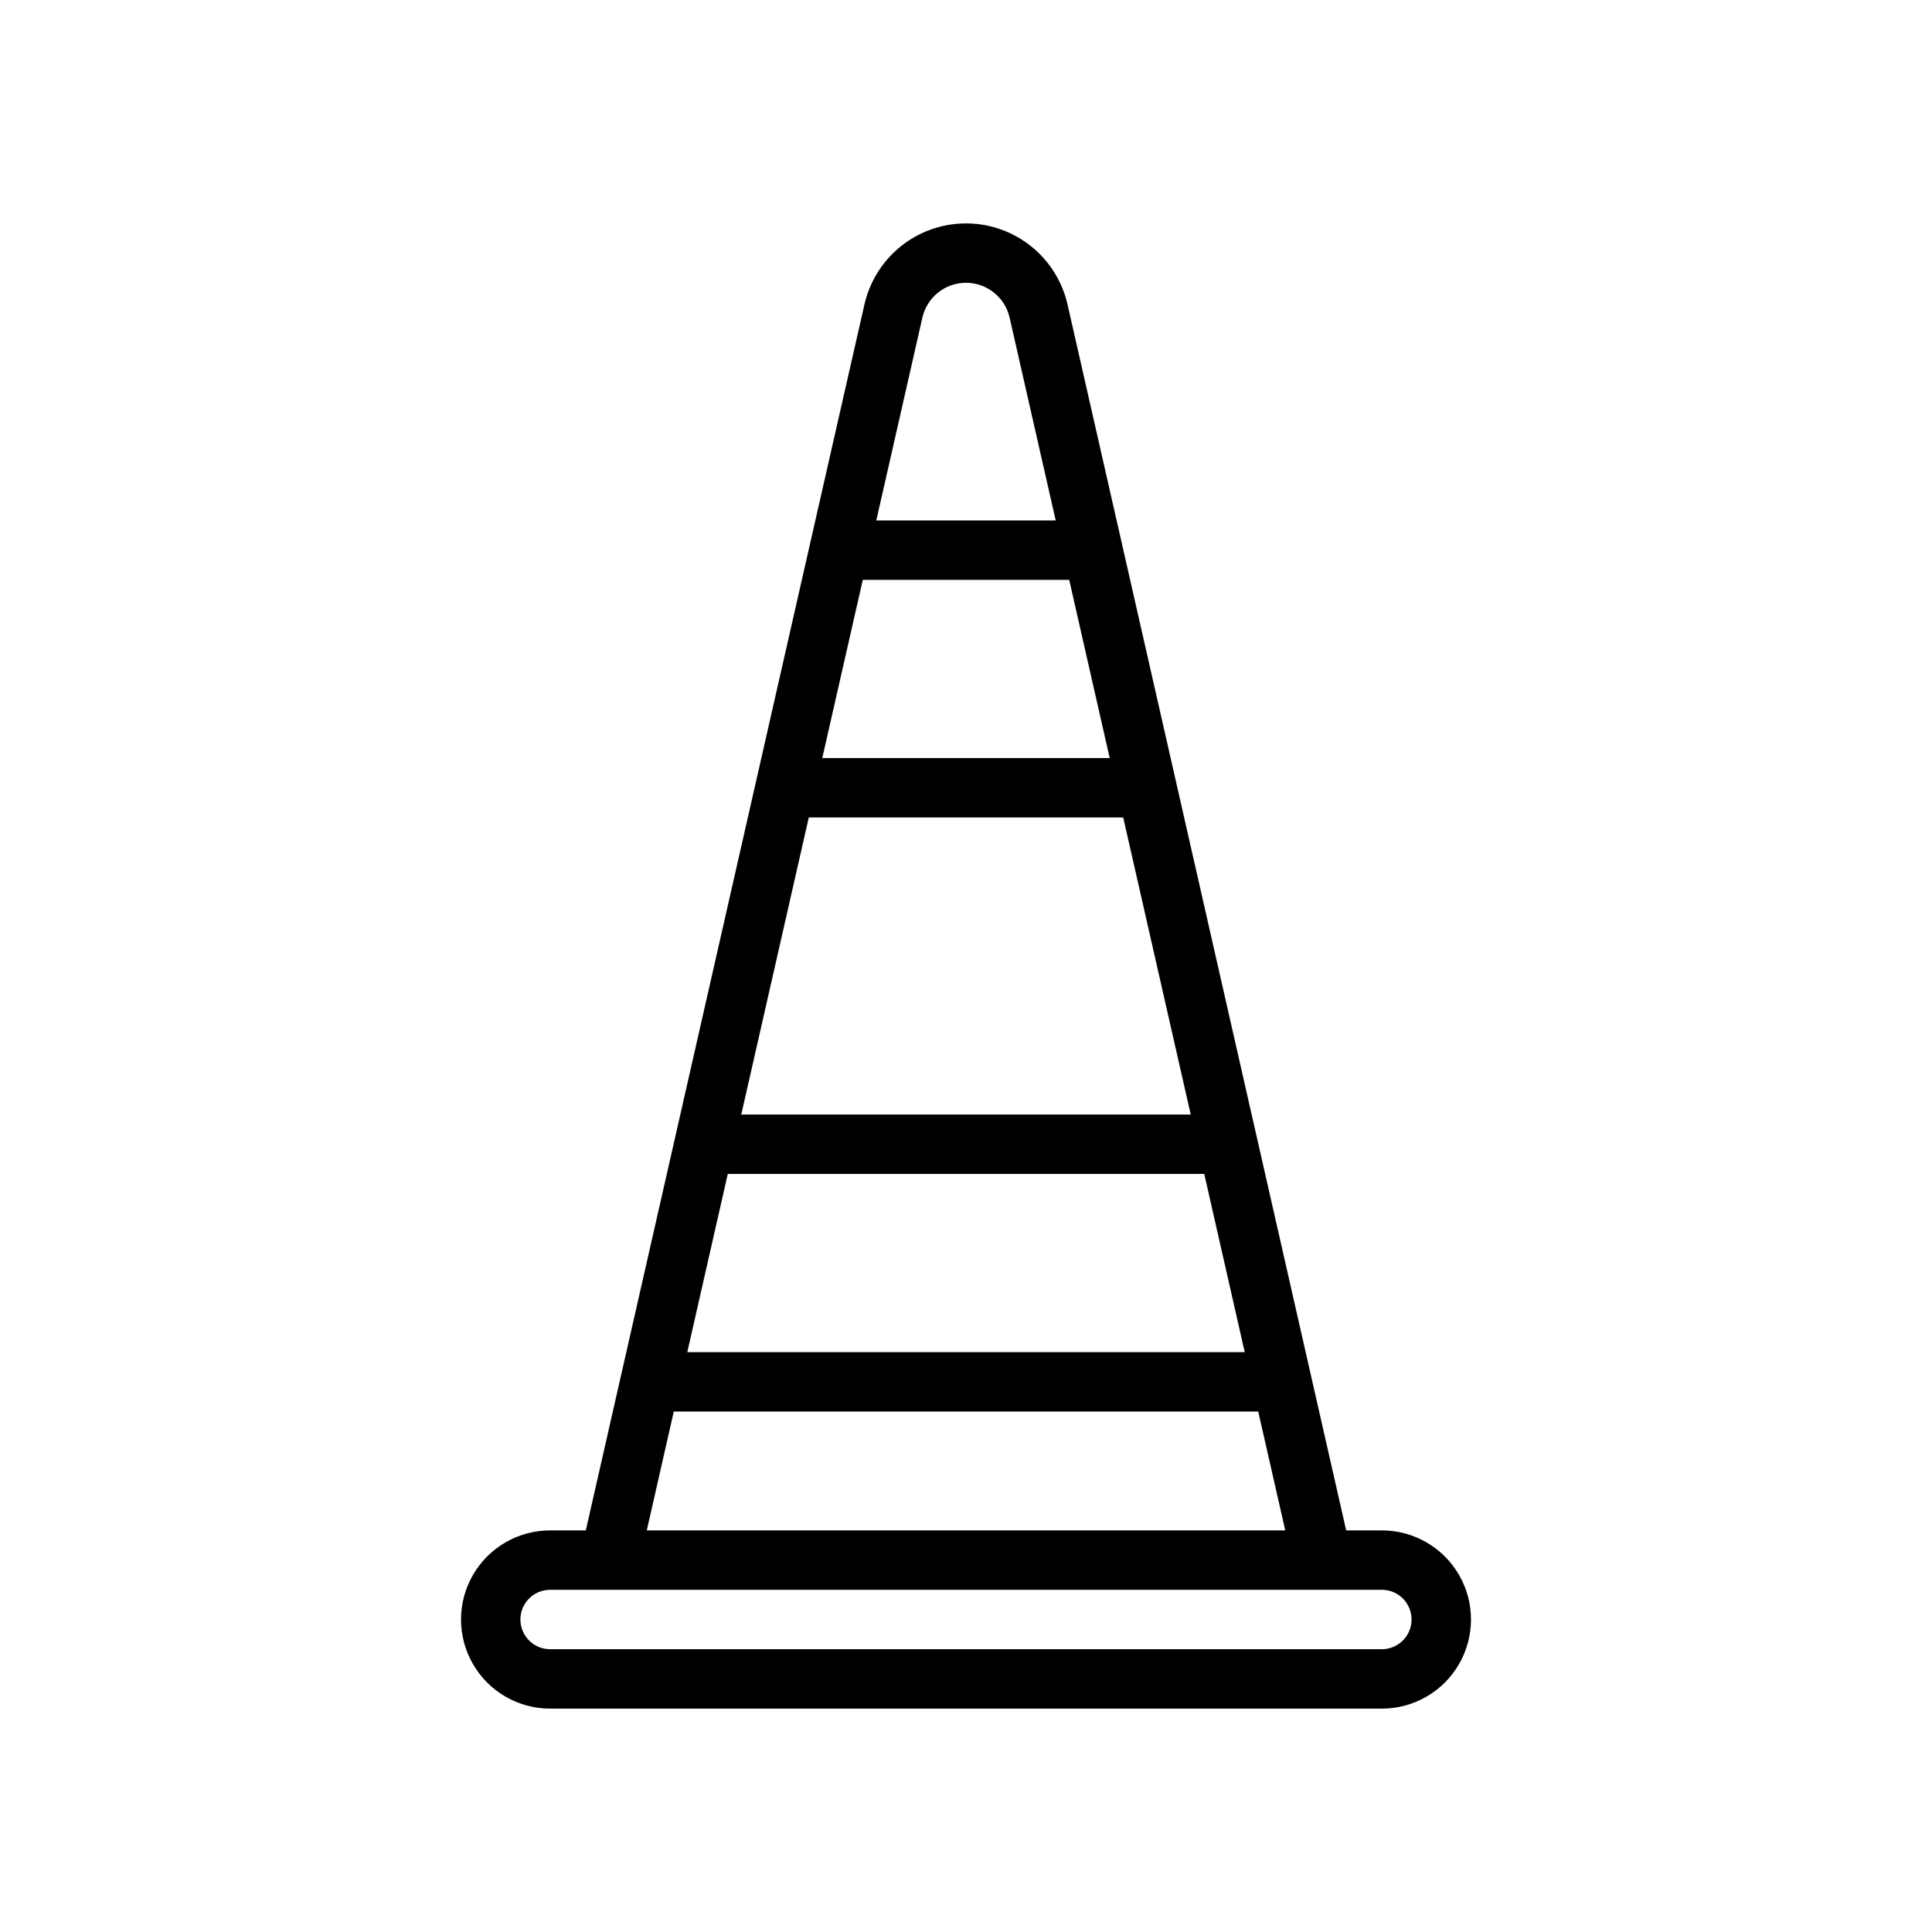 <?xml version="1.0" encoding="UTF-8"?>
<!-- Uploaded to: ICON Repo, www.iconrepo.com, Generator: ICON Repo Mixer Tools -->
<svg fill="#000000" width="800px" height="800px" version="1.1" viewBox="144 144 512 512" xmlns="http://www.w3.org/2000/svg">
 <path d="m500.75 549.57-73.844-324.89c-1.863-8.195-7.359-15.094-14.93-18.742-7.57-3.648-16.391-3.648-23.961 0-7.57 3.648-13.066 10.547-14.93 18.742l-73.84 324.89h-9.457c-8.438 0-16.23 4.5-20.449 11.809s-4.219 16.309 0 23.617c4.219 7.305 12.012 11.809 20.449 11.809h220.42c8.438 0 16.234-4.504 20.453-11.809 4.219-7.309 4.219-16.309 0-23.617s-12.016-11.809-20.453-11.809zm-112.31-321.4c1.227-5.398 6.023-9.227 11.559-9.227 5.531 0 10.328 3.828 11.559 9.227l12.215 53.75h-47.547zm-15.793 69.496h54.703l10.734 47.23h-76.172zm-14.312 62.977 83.328-0.004 17.891 78.723h-119.11zm-21.461 94.434c0.055 0 0.098 0.031 0.148 0.031l125.96-0.004c0.051 0 0.094-0.027 0.148-0.031l10.738 47.266h-147.73zm-14.316 63.004h154.89l7.156 31.488h-169.2zm195.52 55.105c-0.004 4.348-3.523 7.867-7.871 7.871h-220.42c-4.348 0-7.871-3.523-7.871-7.871s3.523-7.871 7.871-7.871h220.42c4.348 0 7.867 3.523 7.871 7.871z"/>
</svg>